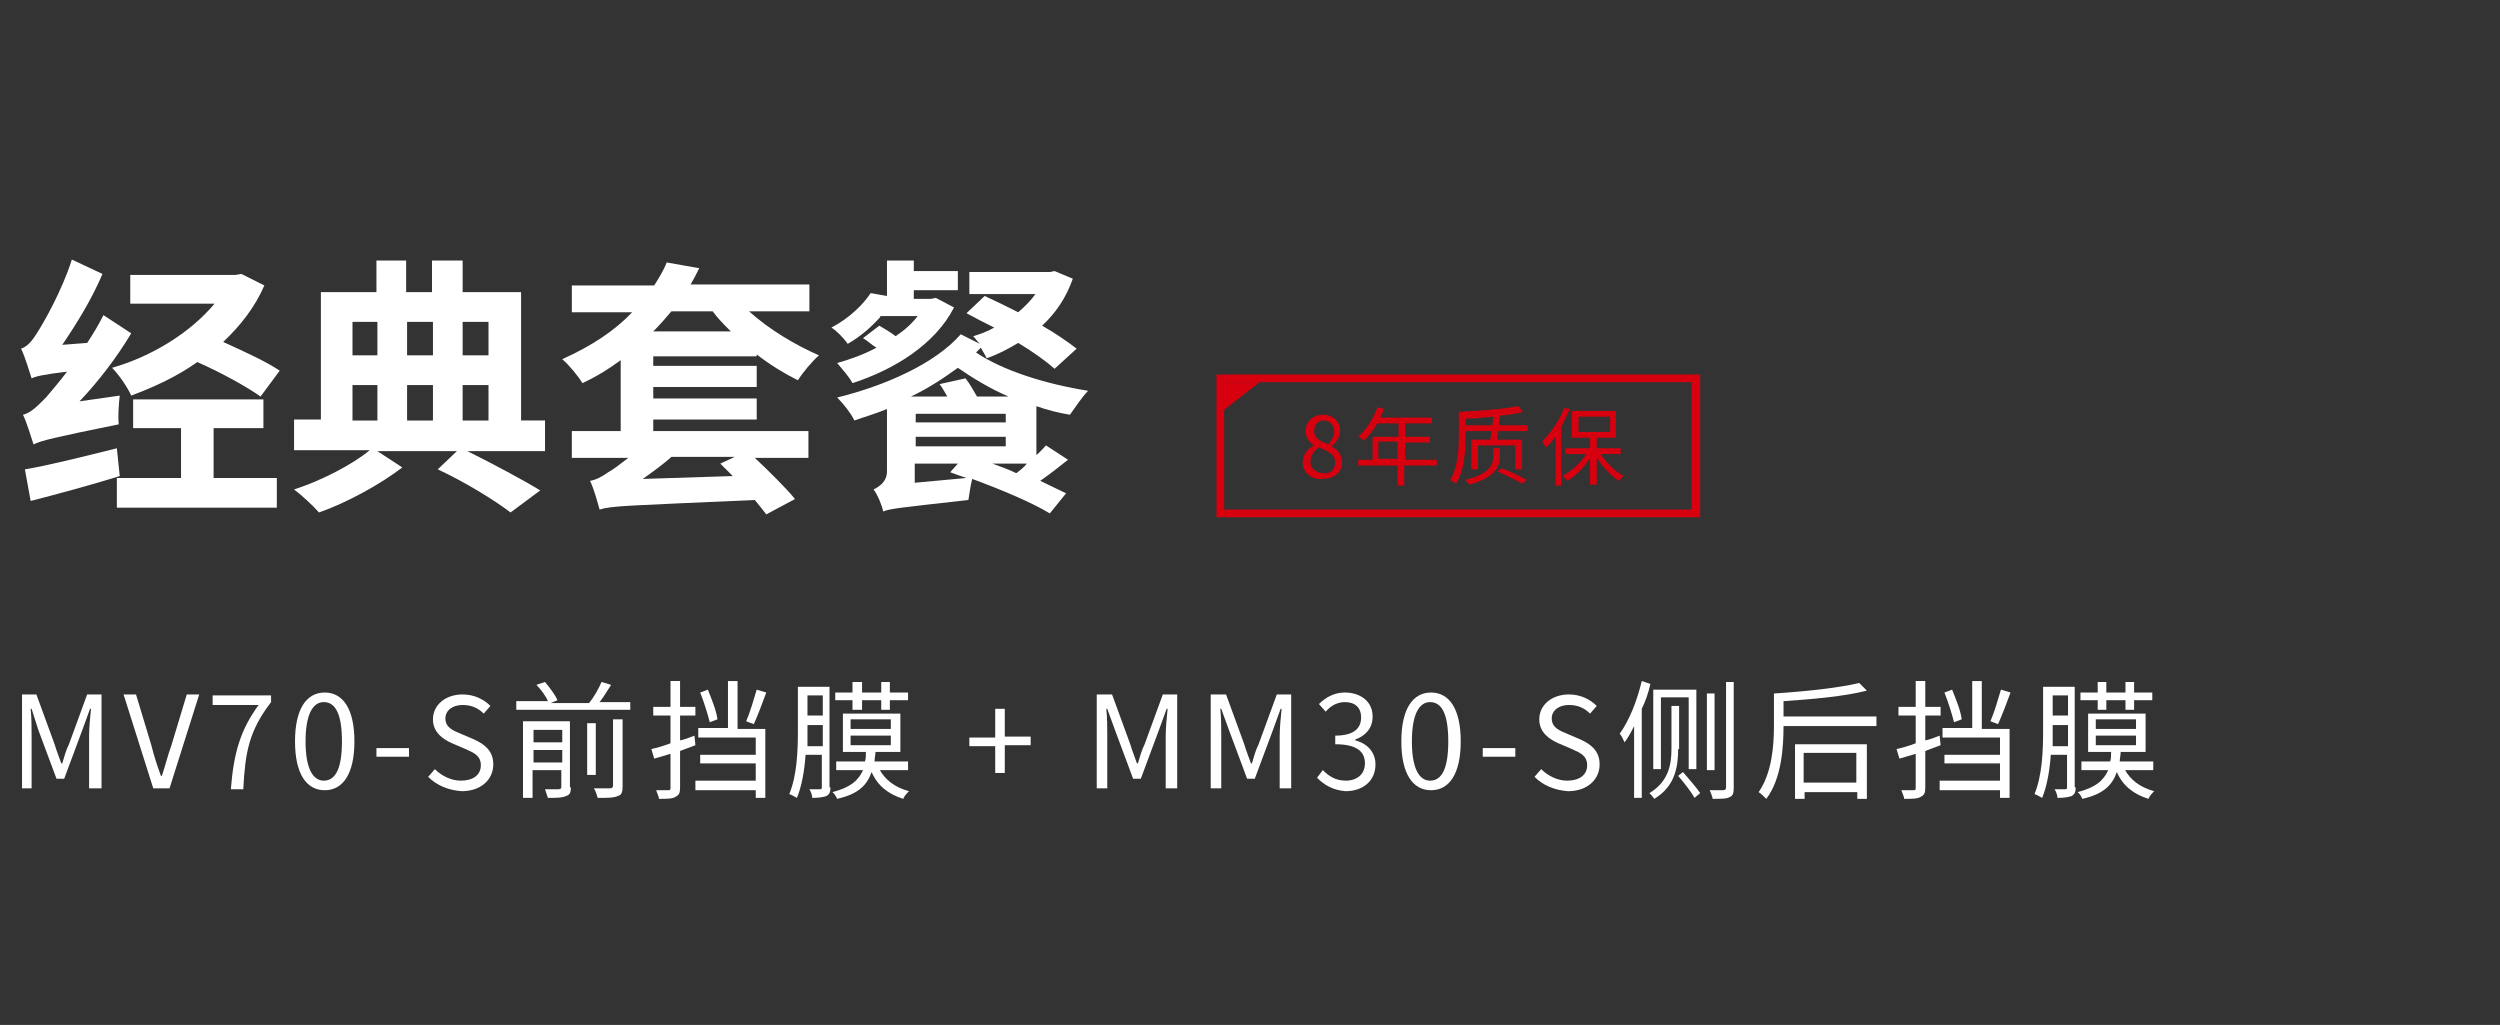 <?xml version="1.0" encoding="utf-8"?>
<!-- Generator: Adobe Illustrator 22.0.0, SVG Export Plug-In . SVG Version: 6.00 Build 0)  -->
<svg version="1.1" id="图层_1" xmlns="http://www.w3.org/2000/svg" xmlns:xlink="http://www.w3.org/1999/xlink" x="0px" y="0px"
	 viewBox="0 0 261 107" style="enable-background:new 0 0 261 107;" xml:space="preserve">
<rect x="0" y="0" width="261" height="107" fill="#333333" stroke="none"/>
<style type="text/css">
	.st0{fill:#606060;}
	.st1{fill:#FFFFFF;}
	.st2{fill:#D7000F;}
</style>
<g>
	<g>
		<path class="st1" d="M2.3,72.5h1.5l1.9,5.2c0.2,0.7,0.5,1.4,0.7,2h0.1c0.2-0.7,0.4-1.4,0.7-2l1.9-5.2h1.5v9.8H9.3v-5.4
			c0-0.8,0.1-2,0.2-2.9H9.4l-0.8,2.2l-1.9,5.1H5.9l-1.9-5.1L3.3,74H3.2c0.1,0.9,0.1,2,0.1,2.9v5.4H2.3V72.5z"/>
		<path class="st1" d="M12.9,72.5h1.3l1.6,5.3c0.3,1.2,0.6,2.1,1,3.2h0.1c0.4-1.2,0.6-2.1,1-3.2l1.6-5.3h1.3l-3.1,9.8H16L12.9,72.5z
			"/>
		<path class="st1" d="M27,73.6h-4.8v-1h6.1v0.7c-2.3,3-2.7,5.2-2.9,9.1h-1.3C24.4,78.6,25.1,76.2,27,73.6z"/>
		<path class="st1" d="M30.8,77.4c0-3.4,1.2-5.1,3.1-5.1c1.9,0,3.1,1.7,3.1,5.1c0,3.4-1.2,5.1-3.1,5.1C32,82.5,30.8,80.8,30.8,77.4z
			 M35.7,77.4c0-2.9-0.7-4.1-1.9-4.1c-1.1,0-1.9,1.2-1.9,4.1c0,2.9,0.8,4.1,1.9,4.1C35,81.5,35.7,80.3,35.7,77.4z"/>
		<path class="st1" d="M39.3,78.1h3.4v0.9h-3.4V78.1z"/>
		<path class="st1" d="M44.7,81.1l0.7-0.8c0.7,0.7,1.7,1.2,2.7,1.2c1.3,0,2.1-0.6,2.1-1.6c0-1-0.7-1.3-1.6-1.7l-1.4-0.6
			c-0.9-0.4-2-1.1-2-2.5c0-1.5,1.3-2.6,3.1-2.6c1.2,0,2.2,0.5,2.9,1.2l-0.7,0.8c-0.6-0.6-1.3-0.9-2.2-0.9c-1.1,0-1.8,0.6-1.8,1.4
			c0,1,0.9,1.3,1.6,1.6l1.4,0.6c1.1,0.5,2,1.2,2,2.6c0,1.6-1.3,2.8-3.3,2.8C46.8,82.5,45.6,82,44.7,81.1z"/>
		<path class="st1" d="M65.8,73.2v0.9H53.9v-0.9h3.3C57,72.7,56.5,72,56,71.5l0.9-0.3c0.5,0.6,1.1,1.4,1.3,1.9l-0.7,0.3h4
			c0.5-0.6,1-1.5,1.3-2.2l1,0.3c-0.4,0.6-0.8,1.3-1.2,1.8H65.8z M59.6,82.2c0,0.5-0.1,0.8-0.5,0.9c-0.4,0.2-1,0.2-1.9,0.2
			c-0.1-0.3-0.2-0.6-0.3-0.9c0.7,0,1.3,0,1.4,0c0.2,0,0.3-0.1,0.3-0.2v-1.8h-3v2.9h-1v-8h4.9V82.2z M55.7,76.2v1.3h3v-1.3H55.7z
			 M58.7,79.6v-1.3h-3v1.3H58.7z M62.2,80.9h-0.9v-5.4h0.9V80.9z M64,75.1h1v7c0,0.6-0.1,0.9-0.5,1c-0.4,0.2-1.1,0.2-2.1,0.2
			c-0.1-0.3-0.2-0.7-0.4-1c0.8,0,1.5,0,1.7,0c0.2,0,0.3-0.1,0.3-0.3V75.1z"/>
		<path class="st1" d="M71,78.4v3.8c0,0.6-0.1,0.8-0.5,1c-0.3,0.2-0.9,0.2-1.7,0.2c0-0.2-0.2-0.6-0.3-0.9c0.6,0,1.1,0,1.3,0
			c0.2,0,0.2-0.1,0.2-0.3v-3.5l-1.7,0.5l-0.3-1c0.5-0.1,1.2-0.3,2-0.6v-2.9h-1.8v-0.9h1.8v-2.7h1v2.7h1.6v0.9H71v2.6
			c0.5-0.1,1-0.3,1.5-0.5l0.1,1L71,78.4z M77,76.1h2.9v7.2h-1v-0.8h-6.3v-1h6.3v-1.8h-5.8v-0.9h5.8V77h-6v-1H76v-4.9h1V76.1z
			 M74.1,75.4c-0.2-0.8-0.6-2.1-1-3.1l0.8-0.3c0.4,1,0.9,2.2,1,3.1L74.1,75.4z M80,72.3c-0.4,1.1-0.9,2.4-1.3,3.3l-0.8-0.3
			c0.4-0.9,0.8-2.3,1.1-3.3L80,72.3z"/>
		<path class="st1" d="M86.7,82.2c0,0.5-0.1,0.7-0.4,0.9c-0.3,0.1-0.7,0.2-1.5,0.2c0-0.2-0.1-0.6-0.3-0.9c0.5,0,1,0,1.1,0
			c0.2,0,0.2-0.1,0.2-0.2v-3.4h-1.7c-0.1,1.6-0.4,3.3-0.9,4.5c-0.2-0.1-0.5-0.3-0.8-0.4c0.8-1.9,0.9-4.5,0.9-6.5v-4.7h3.3V82.2z
			 M85.9,77.9v-2.2h-1.6v0.8c0,0.4,0,0.9,0,1.4H85.9z M84.3,72.6v2.1h1.6v-2.1H84.3z M91.8,80.3c0.6,1.1,1.6,1.9,3.1,2.3
			c-0.2,0.2-0.5,0.5-0.6,0.8c-1.6-0.5-2.7-1.4-3.3-2.8c-0.5,1.4-1.4,2.3-3.6,2.8c-0.1-0.2-0.3-0.6-0.5-0.7c1.9-0.5,2.7-1.2,3.2-2.3
			h-2.8v-0.9h3c0.1-0.3,0.1-0.6,0.1-1H88v-4h6v4h-2.6c0,0.3-0.1,0.7-0.1,1h3.5v0.9H91.8z M89,73.1h-1.8v-0.8H89v-1.1H90v1.1h2v-1.1
			h0.9v1.1h1.9v0.8h-1.9v1h-0.9v-1h-2v1H89V73.1z M88.9,76.1H93v-1h-4.2V76.1z M88.9,77.8H93v-1h-4.2V77.8z"/>
		<path class="st1" d="M103.9,77.9h-2.7v-0.9h2.7V74h1v2.9h2.7v0.9h-2.7v2.9h-1V77.9z"/>
		<path class="st1" d="M114.6,72.5h1.5l1.9,5.2c0.2,0.7,0.5,1.4,0.7,2h0.1c0.2-0.7,0.4-1.4,0.7-2l1.9-5.2h1.5v9.8h-1.2v-5.4
			c0-0.8,0.1-2,0.2-2.9h-0.1l-0.8,2.2l-1.9,5.1h-0.8l-1.9-5.1l-0.8-2.2h-0.1c0.1,0.9,0.1,2,0.1,2.9v5.4h-1.1V72.5z"/>
		<path class="st1" d="M126.5,72.5h1.5l1.9,5.2c0.2,0.7,0.5,1.4,0.7,2h0.1c0.2-0.7,0.4-1.4,0.7-2l1.9-5.2h1.5v9.8h-1.2v-5.4
			c0-0.8,0.1-2,0.2-2.9h-0.1l-0.8,2.2l-1.9,5.1h-0.8l-1.9-5.1l-0.8-2.2h-0.1c0.1,0.9,0.1,2,0.1,2.9v5.4h-1.1V72.5z"/>
		<path class="st1" d="M137.5,81.2l0.6-0.8c0.6,0.6,1.3,1.1,2.4,1.1c1.2,0,2-0.7,2-1.8c0-1.2-0.8-2-3.1-2v-0.9c2,0,2.7-0.8,2.7-1.9
			c0-1-0.6-1.6-1.7-1.6c-0.8,0-1.5,0.4-2,1l-0.7-0.8c0.7-0.7,1.6-1.2,2.7-1.2c1.6,0,2.9,0.9,2.9,2.5c0,1.2-0.7,2-1.8,2.4v0.1
			c1.2,0.3,2.1,1.2,2.1,2.5c0,1.8-1.4,2.8-3.1,2.8C139.1,82.5,138.2,81.9,137.5,81.2z"/>
		<path class="st1" d="M146.3,77.4c0-3.4,1.2-5.1,3.1-5.1c1.9,0,3.1,1.7,3.1,5.1c0,3.4-1.2,5.1-3.1,5.1
			C147.5,82.5,146.3,80.8,146.3,77.4z M151.2,77.4c0-2.9-0.7-4.1-1.9-4.1c-1.1,0-1.9,1.2-1.9,4.1c0,2.9,0.8,4.1,1.9,4.1
			C150.5,81.5,151.2,80.3,151.2,77.4z"/>
		<path class="st1" d="M154.8,78.1h3.4v0.9h-3.4V78.1z"/>
		<path class="st1" d="M160.2,81.1l0.7-0.8c0.7,0.7,1.7,1.2,2.7,1.2c1.3,0,2.1-0.6,2.1-1.6c0-1-0.7-1.3-1.6-1.7l-1.4-0.6
			c-0.9-0.4-2-1.1-2-2.5c0-1.5,1.3-2.6,3.1-2.6c1.2,0,2.2,0.5,2.9,1.2l-0.7,0.8c-0.6-0.6-1.3-0.9-2.2-0.9c-1.1,0-1.8,0.6-1.8,1.4
			c0,1,0.9,1.3,1.6,1.6l1.4,0.6c1.1,0.5,2,1.2,2,2.6c0,1.6-1.3,2.8-3.3,2.8C162.3,82.5,161.1,82,160.2,81.1z"/>
		<path class="st1" d="M172.3,71.4c-0.2,0.9-0.5,1.8-0.9,2.6v9.3h-0.8v-7.5c-0.3,0.6-0.6,1.2-1,1.7c-0.1-0.2-0.3-0.7-0.5-0.9
			c1-1.4,1.8-3.4,2.3-5.5L172.3,71.4z M175.2,78.2c0,1.8-0.3,3.9-2.5,5.2c-0.1-0.2-0.4-0.5-0.5-0.6c2-1.2,2.3-3,2.3-4.6v-4.5h0.8
			V78.2z M173.4,80.3h-0.8V72h4.5v8.3h-0.8v-7.5h-2.9V80.3z M175.7,80.6c0.6,0.7,1.4,1.6,1.8,2.2l-0.6,0.5c-0.3-0.6-1.1-1.6-1.7-2.3
			L175.7,80.6z M179,80.4h-0.8v-8h0.8V80.4z M181,71.3v11c0,0.5-0.1,0.8-0.4,0.9c-0.3,0.2-0.9,0.2-1.8,0.2c0-0.2-0.2-0.6-0.3-0.9
			c0.6,0,1.2,0,1.4,0c0.2,0,0.3-0.1,0.3-0.3v-11H181z"/>
		<path class="st1" d="M195.9,74.8v1h-9.7c0,2.2-0.2,5.5-1.8,7.6c-0.2-0.2-0.6-0.6-0.8-0.7c1.4-2,1.6-4.9,1.6-6.9v-3.4
			c3.2-0.2,6.9-0.6,8.9-1.1l0.8,0.8c-2.3,0.6-5.7,0.9-8.7,1.1v1.6H195.9z M187.3,77.7h7.6v5.7h-1v-0.7h-5.5v0.7h-1V77.7z
			 M188.3,78.6v3.1h5.5v-3.1H188.3z"/>
		<path class="st1" d="M201,78.4v3.8c0,0.6-0.1,0.8-0.5,1c-0.3,0.2-0.9,0.2-1.7,0.2c0-0.2-0.2-0.6-0.3-0.9c0.6,0,1.1,0,1.3,0
			c0.2,0,0.2-0.1,0.2-0.3v-3.5l-1.7,0.5l-0.3-1c0.5-0.1,1.2-0.3,2-0.6v-2.9h-1.8v-0.9h1.8v-2.7h1v2.7h1.6v0.9H201v2.6
			c0.5-0.1,1-0.3,1.5-0.5l0.1,1L201,78.4z M206.9,76.1h2.9v7.2h-1v-0.8h-6.3v-1h6.3v-1.8H203v-0.9h5.8V77h-6v-1h3.1v-4.9h1V76.1z
			 M204,75.4c-0.2-0.8-0.6-2.1-1-3.1l0.8-0.3c0.4,1,0.9,2.2,1,3.1L204,75.4z M209.9,72.3c-0.4,1.1-0.9,2.4-1.3,3.3l-0.8-0.3
			c0.4-0.9,0.8-2.3,1.1-3.3L209.9,72.3z"/>
		<path class="st1" d="M216.7,82.2c0,0.5-0.1,0.7-0.4,0.9c-0.3,0.1-0.7,0.2-1.5,0.2c0-0.2-0.1-0.6-0.3-0.9c0.5,0,1,0,1.1,0
			c0.2,0,0.2-0.1,0.2-0.2v-3.4h-1.7c-0.1,1.6-0.4,3.3-0.9,4.5c-0.2-0.1-0.5-0.3-0.8-0.4c0.8-1.9,0.9-4.5,0.9-6.5v-4.7h3.3V82.2z
			 M215.9,77.9v-2.2h-1.6v0.8c0,0.4,0,0.9,0,1.4H215.9z M214.3,72.6v2.1h1.6v-2.1H214.3z M221.8,80.3c0.6,1.1,1.6,1.9,3.1,2.3
			c-0.2,0.2-0.5,0.5-0.6,0.8c-1.6-0.5-2.7-1.4-3.3-2.8c-0.5,1.4-1.4,2.3-3.6,2.8c-0.1-0.2-0.3-0.6-0.5-0.7c1.9-0.5,2.7-1.2,3.2-2.3
			h-2.8v-0.9h3c0.1-0.3,0.1-0.6,0.1-1h-2.4v-4h6v4h-2.6c0,0.3-0.1,0.7-0.1,1h3.5v0.9H221.8z M219,73.1h-1.8v-0.8h1.8v-1.1h0.9v1.1h2
			v-1.1h0.9v1.1h1.9v0.8h-1.9v1h-0.9v-1h-2v1H219V73.1z M218.8,76.1h4.2v-1h-4.2V76.1z M218.8,77.8h4.2v-1h-4.2V77.8z"/>
	</g>
</g>
<g>
	<g>
		<path class="st1" d="M12.5,41.3c-0.1,0.9-0.2,2.2-0.1,3c-6.9,1.4-8.1,1.7-8.9,2.1c-0.2-0.6-0.7-2.3-1.1-3.1
			c0.8-0.2,1.4-0.8,2.4-1.8C5.2,41,6.1,40,7,38.8c-2.5,0.3-3.3,0.5-3.7,0.7c-0.2-0.6-0.7-2.3-1.1-3.1c0.6-0.2,1.1-0.7,1.7-1.7
			c0.6-0.9,2.6-4.4,3.6-7.6l3.2,1.5C9.6,31.2,8,33.8,6.5,36l2.6-0.2c0.6-0.9,1.2-1.9,1.7-2.9l2.9,1.9c-1.5,2.5-3.4,5-5.4,7.1
			L12.5,41.3z M12.5,49.7c-3.2,1-6.6,1.9-9.3,2.6l-0.6-3.3c2.4-0.4,6-1.3,9.6-2.2L12.5,49.7z M27.2,41.4c-1.4-1-4.1-2.5-6.6-3.6
			c-2.1,1.5-4.5,2.6-6.9,3.5c-0.4-0.9-1.3-2.2-2-2.9c4.2-1.2,8.2-3.7,10.7-6.7h-8.8v-3h11l0.6-0.1l2.4,1.2c-1,2.3-2.5,4.2-4.3,5.9
			c2.2,1,4.6,2.1,5.9,3L27.2,41.4z M22.3,49.9h6.6V53H12.2v-3.1h6.7v-5.2h-5v-3h13.6v3h-5.2V49.9z"/>
		<path class="st1" d="M56.9,47.1h-8.1c2.8,1.4,5.8,3,7.6,4.1l-3.1,2.3c-1.7-1.3-4.8-3.2-7.6-4.5l2-1.9h-8.3l2.6,1.7
			c-2.2,1.7-5.8,3.7-8.7,4.7c-0.6-0.7-1.8-1.8-2.6-2.4c2.8-0.9,6.1-2.6,7.9-4.1h-7.9v-3.2h2.8V30.5h5.8v-3.3h3.1v3.3h2.7v-3.3h3.2
			v3.3h6.1v13.4h2.5V47.1z M36.8,33.6v3.5h2.6v-3.5H36.8z M36.8,43.9h2.6v-3.7h-2.6V43.9z M42.5,33.6v3.5h2.7v-3.5H42.5z M45.2,40.2
			h-2.7v3.7h2.7V40.2z M48.3,33.6v3.5H51v-3.5H48.3z M48.3,43.9H51v-3.7h-2.7V43.9z"/>
		<path class="st1" d="M68.2,37.1v1.1h10.8v2.2H68.2v1.2h10.8v2.2H68.2v1.2h16.2v2.8h-5.6c1.5,1.4,3.3,3.2,4.2,4.3l-3,1.6
			c-0.3-0.4-0.7-0.9-1.2-1.5c-13.4,0.6-15,0.6-16.2,1c-0.2-0.7-0.6-2.2-1-3c0.6-0.1,1.2-0.4,1.9-0.9c0.4-0.2,1.2-0.8,2.1-1.5h-5.9
			v-2.8h5.1v-7.4c-1.2,0.9-2.5,1.7-4,2.4c-0.4-0.7-1.4-1.9-2.1-2.5c3.1-1.4,5.5-3,7.3-4.9h-6.3v-2.8h8.6c0.5-0.8,1-1.6,1.3-2.4
			l3.4,0.6c-0.3,0.6-0.6,1.2-0.9,1.7h12.4v2.8h-6.3c2.1,1.9,4.8,3.5,7.3,4.6c-0.7,0.6-1.7,1.8-2.2,2.6c-1.4-0.7-2.9-1.6-4.3-2.7v0.2
			H68.2z M76.5,49.7c-0.5-0.5-0.9-0.9-1.3-1.3l1.5-0.7h-6.6c-0.9,0.8-2,1.6-3,2.3L76.5,49.7z M70.1,32.5c-0.6,0.7-1.2,1.4-1.9,2.1
			h8.1c-0.7-0.7-1.4-1.4-1.9-2.1H70.1z"/>
		<path class="st1" d="M91.9,33.1c-0.9,1-2,2-3.4,2.8c-0.4-0.6-1.2-1.4-1.7-1.7c1.9-1,3.3-2.4,4.1-3.6l1.7,0.3v-3.7h2.8v1.1h4.6v2
			h-4.6v0.9h1.8l0.5-0.1l1.9,1c-2,3.9-6.3,6.5-10.6,7.9c-0.3-0.6-1.1-1.5-1.6-2.1c1.4-0.4,2.8-0.9,4.1-1.6c-0.5-0.3-0.9-0.7-1.4-1
			l1.7-1.3c0.5,0.3,1.2,0.7,1.7,1.1c0.9-0.6,1.7-1.3,2.3-2.1H91.9z M110.1,38.5c-0.9-0.8-2.3-1.8-3.8-2.7c-1,0.6-2.1,1.2-3.3,1.6
			c-0.1-0.3-0.4-0.7-0.6-1.1c-0.2,0.2-0.3,0.3-0.5,0.5c2.8,1.9,7.3,3.3,11.7,4c-0.6,0.6-1.4,1.8-1.9,2.5c-1.2-0.2-2.4-0.5-3.5-0.9
			v5.1c0.4-0.3,0.7-0.7,1-1l2.3,1.5c-1,0.8-1.9,1.5-2.9,2.2c1,0.5,1.9,0.9,2.7,1.3l-1.7,2.1c-1.8-1.1-5.1-2.5-8.1-3.6
			c-0.2,0.7-0.3,1.7-0.4,2.2c-7.1,0.8-8.2,0.9-8.9,1.2c-0.1-0.6-0.6-1.8-1-2.3c0.6-0.3,1.4-0.8,1.4-1.9v-6.5
			c-1.2,0.5-2.3,0.8-3.4,1.2c-0.4-0.8-1.1-1.7-1.8-2.4c4.9-1.2,10.2-3.5,12.9-6.6l2,1c-0.3-0.3-0.5-0.6-0.7-0.8
			c0.7-0.2,1.5-0.5,2.2-0.9c-1-0.5-2-1-2.9-1.5l1.9-1.8c1.1,0.5,2.3,1.1,3.5,1.7c0.7-0.6,1.3-1.2,1.8-1.9h-6.9v-2.3h8.4l0.5-0.1
			l1.9,0.8c-0.7,2-1.8,3.6-3.2,4.9c1.4,0.8,2.7,1.7,3.6,2.4L110.1,38.5z M105.3,41.4c-1.9-0.8-3.7-1.9-5.3-3c-1.5,1.1-3.2,2.2-4.9,3
			h3.8c-0.3-0.5-0.5-0.9-0.8-1.3l2.7-0.6c0.4,0.5,0.8,1.2,1.2,1.9H105.3z M95.6,43.2v0.9h9.4v-0.9H95.6z M95.6,46.6h9.4v-1h-9.4
			V46.6z M100.9,49.9c-0.6-0.2-1.2-0.4-1.7-0.6l0.8-0.9h-4.5v2L100.9,49.9z M103.6,48.4c0.8,0.3,1.7,0.6,2.5,1
			c0.4-0.3,0.8-0.6,1.1-1H103.6z"/>
	</g>
</g>
<g>
	<g>
		<g>
			<polygon class="st2" points="127.4,39.9 131.5,39.9 127.4,43.1 			"/>
		</g>
		<g>
			<path class="st2" d="M177.4,54H127V39.1h50.5V54z M127.8,53.2h48.8V39.9h-48.8V53.2z"/>
		</g>
	</g>
	<g>
		<path class="st2" d="M136,48.3c0-0.9,0.6-1.5,1.2-1.8v0c-0.5-0.3-0.9-0.8-0.9-1.5c0-1,0.8-1.7,1.8-1.7c1.1,0,1.8,0.7,1.8,1.7
			c0,0.7-0.5,1.3-0.9,1.6v0c0.6,0.3,1.1,0.8,1.1,1.7c0,1-0.8,1.7-2.1,1.7C136.9,50.1,136,49.3,136,48.3z M139.4,48.3
			c0-0.9-0.8-1.2-1.7-1.6c-0.5,0.3-0.9,0.9-0.9,1.5c0,0.7,0.6,1.2,1.4,1.2C138.9,49.5,139.4,49,139.4,48.3z M139.3,45.1
			c0-0.6-0.4-1.2-1.1-1.2c-0.6,0-1,0.4-1,1.1c0,0.8,0.7,1.1,1.5,1.4C139,46,139.3,45.5,139.3,45.1z"/>
		<path class="st2" d="M149.9,48.6h-3.3v2.1h-0.7v-2.1h-4.1v-0.6h1.5v-2.4h2.7v-1.4h-2.2c-0.4,0.7-0.9,1.3-1.4,1.8
			c-0.1-0.1-0.4-0.3-0.6-0.4c0.8-0.7,1.6-1.9,2-3.1l0.7,0.2c-0.1,0.3-0.3,0.6-0.4,0.9h5.4v0.6h-2.8v1.4h2.6v0.6h-2.6v1.8h3.3V48.6z
			 M145.9,47.9v-1.8h-2v1.8H145.9z"/>
		<path class="st2" d="M159.5,44.4V45h-3.1c0,0.3-0.1,0.6-0.1,0.9h2.6v3.1h-0.7v-2.5h-3.9v2.5h-0.7v-3.1h2c0-0.3,0.1-0.6,0.1-0.9
			H153v0.6c0,1.4-0.1,3.5-1,4.9c-0.1-0.1-0.4-0.3-0.6-0.4c0.8-1.3,0.9-3.2,0.9-4.6v-2.5c2.1-0.1,4.8-0.3,6.2-0.6L159,43
			c-0.7,0.2-1.5,0.3-2.4,0.4c0,0.3-0.1,0.6-0.1,1H159.5z M156.6,47.6c0,0.9-0.3,2.2-3.2,3c-0.1-0.1-0.3-0.4-0.4-0.5
			c2.8-0.7,2.9-1.8,2.9-2.5v-0.8h0.7V47.6z M155.8,44.4c0-0.3,0.1-0.6,0.1-0.9c-1,0.1-2,0.2-2.9,0.2v0.7H155.8z M156.8,48.9
			c0.9,0.3,2,0.9,2.6,1.2l-0.5,0.4c-0.6-0.4-1.7-0.9-2.6-1.3L156.8,48.9z"/>
		<path class="st2" d="M163.9,42.7c-0.3,0.6-0.6,1.3-0.9,1.9v6.1h-0.6v-5.1c-0.3,0.4-0.6,0.8-1,1.1c-0.1-0.1-0.3-0.5-0.4-0.6
			c0.9-0.9,1.8-2.2,2.3-3.5L163.9,42.7z M167.1,47.4c0.6,0.9,1.5,1.8,2.4,2.3c-0.1,0.1-0.4,0.4-0.5,0.5c-0.8-0.5-1.7-1.5-2.3-2.4
			v2.8h-0.7v-2.8c-0.6,1-1.5,1.9-2.4,2.4c-0.1-0.2-0.3-0.4-0.5-0.5c0.9-0.5,1.9-1.3,2.5-2.3h-2.2v-0.6h2.6v-1.1h-1.9v-2.8h4.6v2.8
			h-2v1.1h2.5v0.6H167.1z M164.8,45.1h3.3v-1.6h-3.3V45.1z"/>
	</g>
</g>
</svg>
